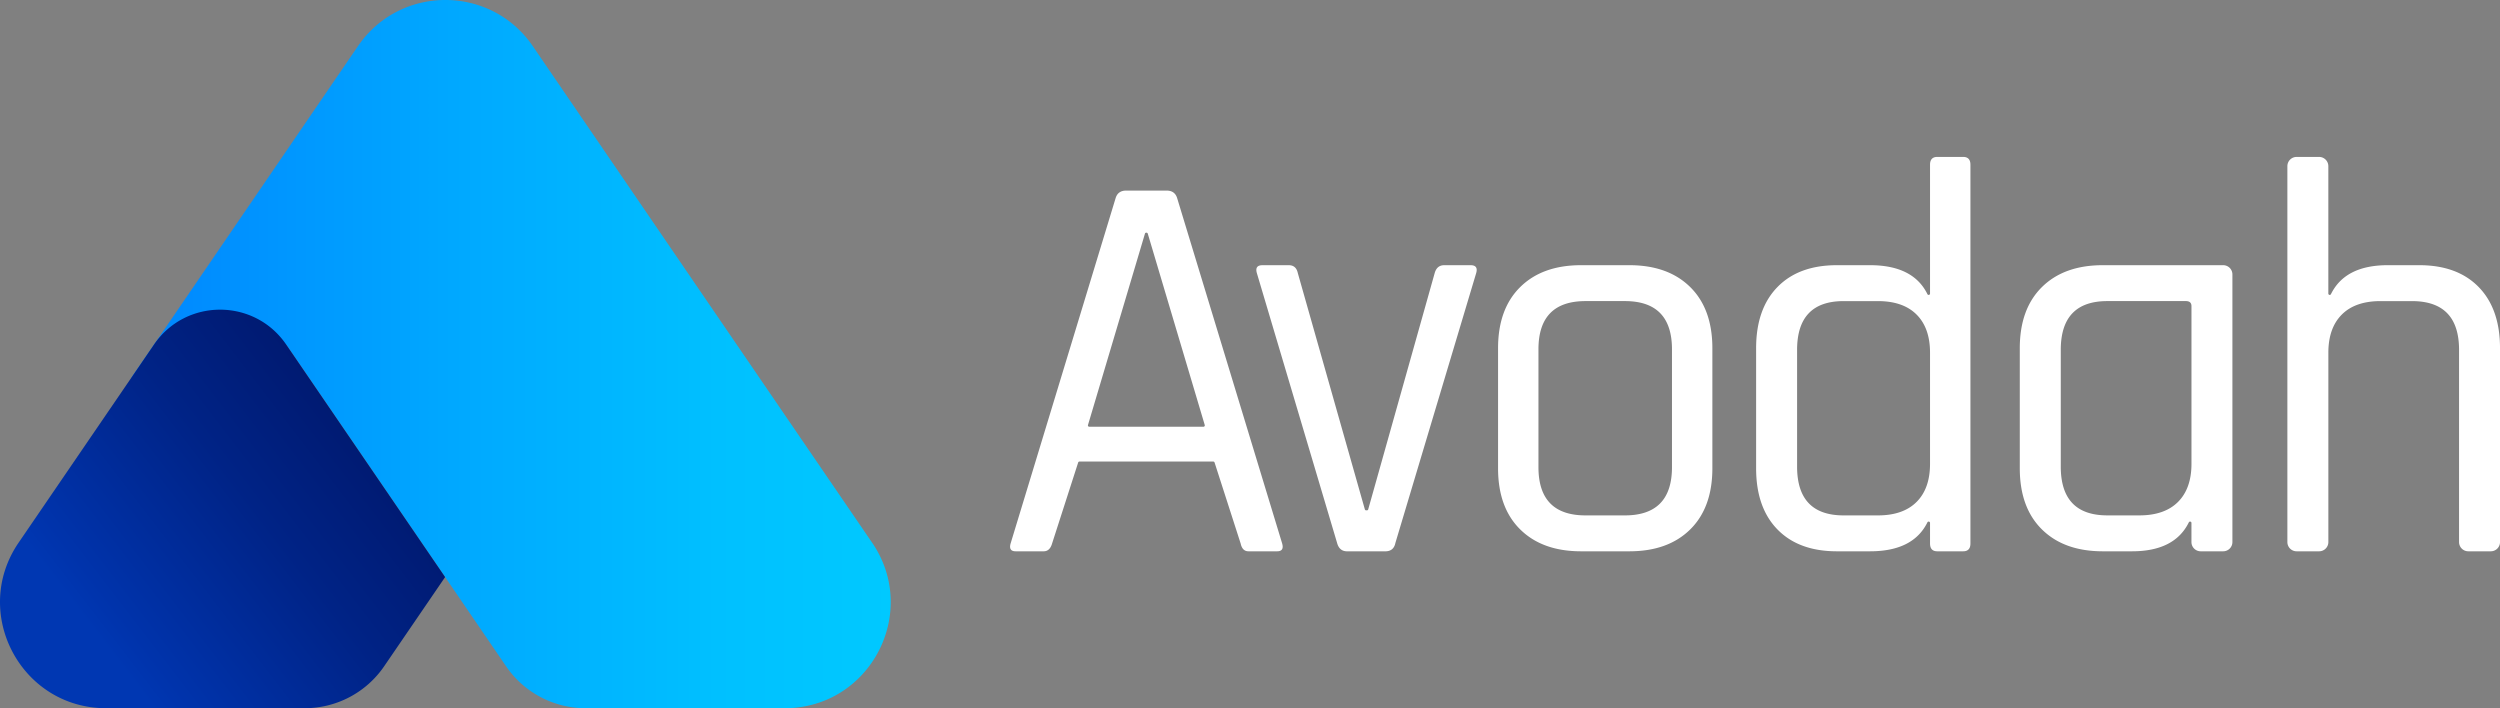 <svg xmlns="http://www.w3.org/2000/svg" data-name="Camada 2" viewBox="0 0 1374.51 389.39"><rect x="0" y="0" width="1374.51" height="389.39" fill="#808080" stroke="none"/><defs><linearGradient id="a" x1="72.17" x2="489.72" y1="194.69" y2="194.69" data-name="Gradiente sem nome 10" gradientUnits="userSpaceOnUse"><stop offset="0" stop-color="#0086ff"/><stop offset=".41" stop-color="#00a7ff"/><stop offset=".77" stop-color="#00c0ff"/><stop offset="1" stop-color="#00c9ff"/></linearGradient><linearGradient id="b" x1="54.07" x2="248.16" y1="350.23" y2="201.18" data-name="Gradiente sem nome 26" gradientUnits="userSpaceOnUse"><stop offset="0" stop-color="#0037b2"/><stop offset=".05" stop-color="#0034ad"/><stop offset=".46" stop-color="#002386"/><stop offset=".8" stop-color="#00186d"/><stop offset="1" stop-color="#001565"/></linearGradient></defs><g data-name="Camada 1"><path d="M573.84 303.11h-15.42c-2.67 0-3.6-1.44-2.78-4.32l57.68-189.69c.82-2.88 2.78-4.32 5.86-4.32h22.21c3.08 0 5.04 1.44 5.86 4.32l57.68 189.69c.82 2.88-.1 4.32-2.78 4.32h-15.73c-2.27 0-3.7-1.44-4.32-4.32l-14.33-44.5a.766.766 0 0 0-.73-.53h-73.53c-.33 0-.62.21-.73.53l-14.33 44.5c-.82 2.88-2.37 4.32-4.63 4.32Zm55.66-174.65-31.32 105.2c-.15.49.22.98.73.98h62.73c.51 0 .88-.49.73-.98l-31.32-105.2a.762.762 0 0 0-.73-.54h-.1c-.34 0-.63.22-.73.54Zm64.6 17.35h14.5c2.67 0 4.32 1.44 4.94 4.32l36.86 129.92c.09.33.39.55.73.55h.39c.34 0 .64-.23.73-.56l36.55-129.91c.82-2.88 2.57-4.32 5.24-4.32h14.5c2.88 0 3.9 1.44 3.08 4.32L767.2 298.49c-.62 3.08-2.47 4.63-5.55 4.63h-20.97c-2.88 0-4.73-1.54-5.55-4.63l-44.11-148.36c-.82-2.88.2-4.32 3.08-4.32Zm201.72 157.3h-26.53c-14.19 0-25.34-4.01-33.47-12.03-8.13-8.02-12.18-19.22-12.18-33.62v-66.01c0-14.39 4.06-25.6 12.18-33.62 8.12-8.02 19.28-12.03 33.47-12.03h26.53c14.19 0 25.34 4.01 33.47 12.03 8.12 8.02 12.18 19.23 12.18 33.62v66.01c0 14.4-4.06 25.6-12.18 33.62-8.13 8.02-19.28 12.03-33.47 12.03Zm-24.06-19.74h21.59c17.27 0 25.91-8.84 25.91-26.53v-64.77c0-17.68-8.64-26.53-25.91-26.53h-21.59c-17.27 0-25.91 8.84-25.91 26.53v64.77c0 17.69 8.64 26.53 25.91 26.53Zm156.38 19.74h-18.2c-13.99 0-24.88-4.01-32.7-12.03-7.82-8.02-11.72-19.22-11.72-33.62v-66.01c0-14.39 3.9-25.6 11.72-33.62 7.81-8.02 18.71-12.03 32.7-12.03h18.2c15.83 0 26.35 5.31 31.56 15.92.13.26.39.43.68.43.42 0 .76-.34.76-.76v-70.8c0-2.88 1.33-4.32 4.01-4.32h14.19c2.67 0 4.01 1.44 4.01 4.32v208.2c0 2.88-1.34 4.32-4.01 4.32h-14.19c-2.67 0-4.01-1.44-4.01-4.32v-11.27a.76.76 0 0 0-.76-.76c-.29 0-.55.17-.68.43-5.22 10.62-15.74 15.92-31.56 15.92Zm33-48.12v-61.07c0-9.05-2.47-16.04-7.4-20.97-4.93-4.94-12.03-7.4-21.28-7.4h-18.81c-17.07 0-25.6 8.94-25.6 26.83v64.16c0 17.89 8.53 26.83 25.6 26.83h18.81c9.25 0 16.35-2.47 21.28-7.4 4.94-4.94 7.4-11.92 7.4-20.97Zm111.04 48.12h-16.04c-14.19 0-25.34-4.01-33.47-12.03-8.13-8.02-12.18-19.22-12.18-33.62v-66.01c0-14.39 4.06-25.6 12.18-33.62 8.12-8.02 19.28-12.03 33.47-12.03h66.17c2.81 0 5.08 2.27 5.08 5.08v147.15c0 2.81-2.27 5.08-5.08 5.08h-12.36c-2.81 0-5.08-2.27-5.08-5.08v-10.51a.76.76 0 0 0-.76-.76c-.29 0-.55.17-.68.43-5.21 10.62-15.63 15.92-31.26 15.92Zm32.7-48.12v-86.67c0-1.85-1.03-2.78-3.08-2.78h-43.18c-17.07 0-25.6 8.94-25.6 26.83v64.16c0 17.89 8.53 26.83 25.6 26.83h17.58c9.25 0 16.35-2.47 21.28-7.4 4.93-4.94 7.4-11.92 7.4-20.97Zm70.17 48.12h-12.36c-2.81 0-5.08-2.27-5.08-5.08V91.36c0-2.81 2.27-5.08 5.08-5.08h12.36c2.81 0 5.08 2.27 5.08 5.08v70.03c0 .42.34.76.76.76.29 0 .55-.17.68-.43 5.21-10.61 15.63-15.92 31.26-15.92h17.27c13.98 0 24.88 4.01 32.7 12.03 7.81 8.02 11.72 19.23 11.72 33.62v106.58c0 2.81-2.27 5.08-5.08 5.08h-12.36c-2.81 0-5.08-2.27-5.08-5.08V192.38c0-17.89-8.64-26.83-25.91-26.83h-17.27c-9.25 0-16.35 2.47-21.28 7.4-4.93 4.94-7.4 11.93-7.4 20.97v104.11c0 2.81-2.27 5.08-5.08 5.08Z" style="stroke-width:0;fill:#fff"/><path d="m479.47 298.34-74.42-108.89s-.02-.03-.04-.05L292.92 25.36c-23.11-33.82-73-33.82-96.11 0L72.18 207.72l85.18-18.28 87.38 127.85 33.51 49.04a52.881 52.881 0 0 0 43.67 23.05h109.5c46.79 0 74.46-52.42 48.06-91.05Z" style="fill:url(#a);stroke-width:0"/><path d="m244.72 317.29-33.52 49.04a52.907 52.907 0 0 1-43.67 23.05H58.31c-46.79 0-74.46-52.42-48.06-91.05l74.42-108.89c17.48-25.57 55.2-25.58 72.68 0s87.38 127.85 87.38 127.85Z" style="stroke-width:0;fill:url(#b)"/></g></svg>